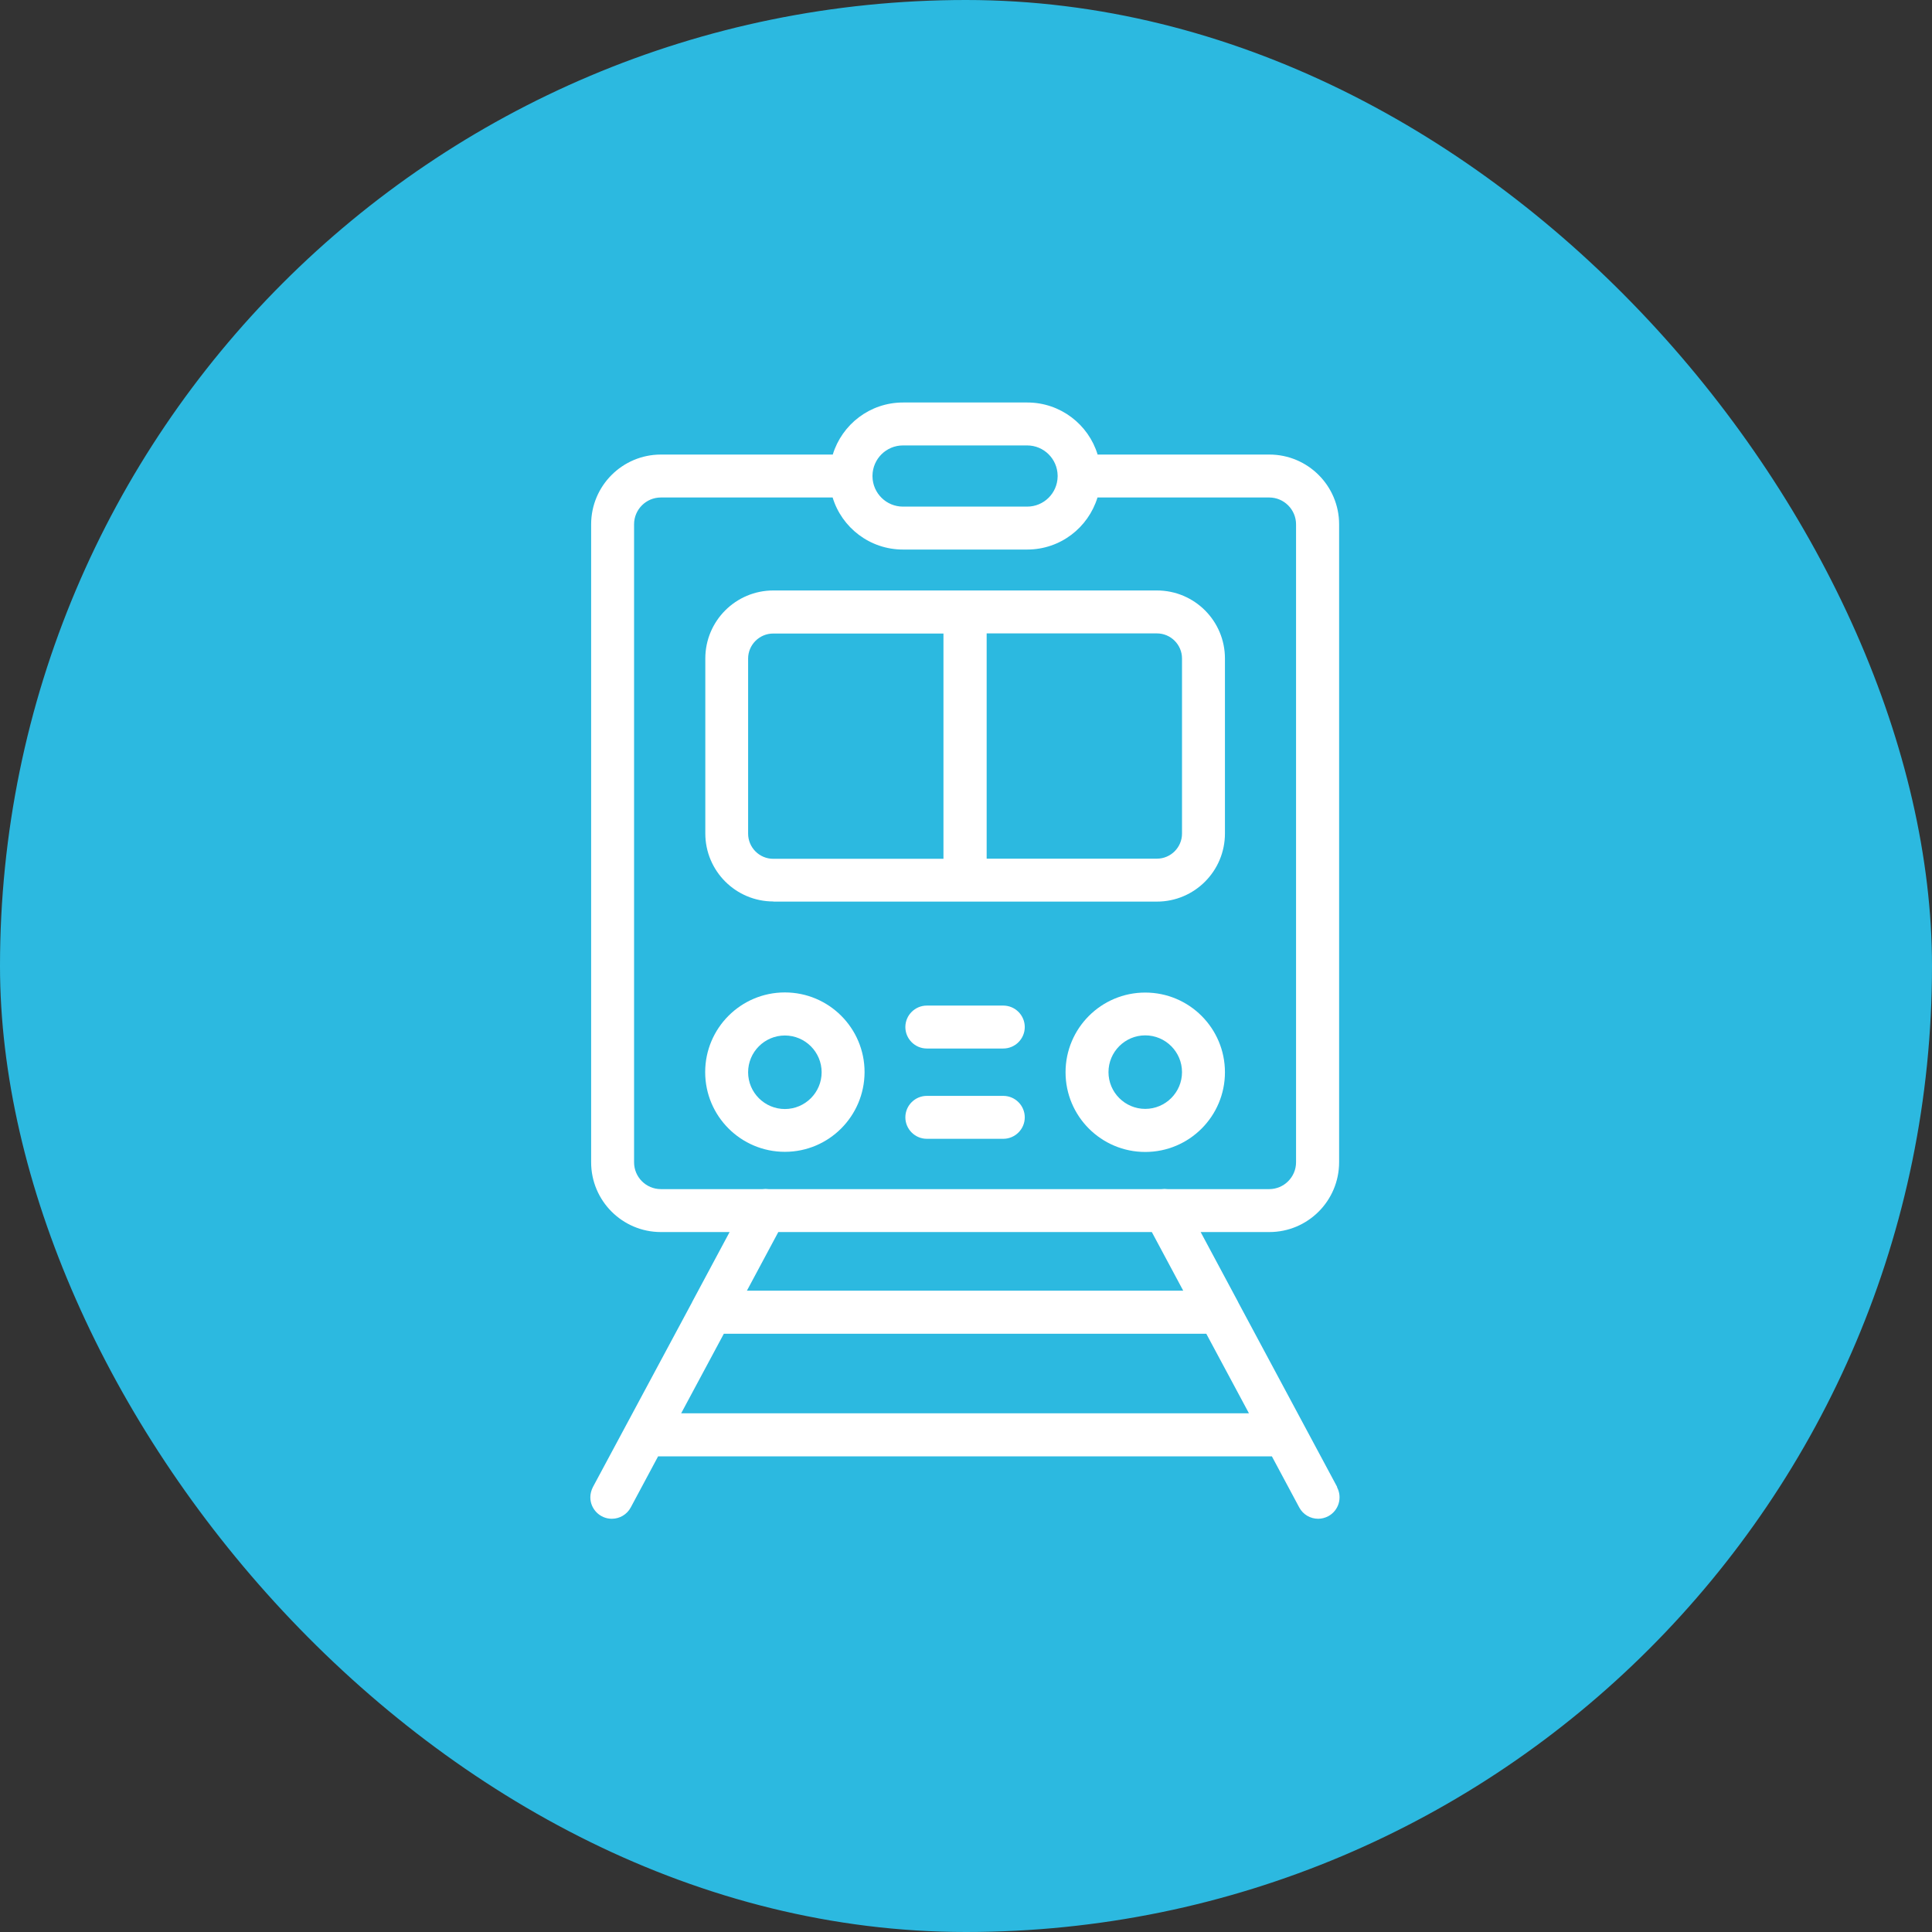 <svg width="72" height="72" viewBox="0 0 72 72" fill="none" xmlns="http://www.w3.org/2000/svg">
<rect x="0" y="0" width="72" height="72" fill="#333333" stroke="none"/>
<rect width="72" height="72" rx="36" fill="#2CB9E0"/>
<g clip-path="url(#clip0_9821_831)">
<path d="M28.82 33.6H43.115C44.515 33.6 45.65 32.465 45.65 31.06V24.54C45.65 23.14 44.515 22.005 43.115 22.005H28.82C27.42 22.005 26.285 23.14 26.285 24.54V31.06C26.285 32.46 27.42 33.595 28.82 33.595V33.6ZM44.05 24.545V31.065C44.05 31.58 43.63 32 43.115 32H36.77V23.605H43.115C43.63 23.605 44.05 24.025 44.05 24.54V24.545ZM27.88 24.545C27.88 24.03 28.3 23.61 28.815 23.61H35.16V32.005H28.815C28.3 32.005 27.88 31.585 27.88 31.065V24.545Z" fill="white"/>
<path d="M29.25 42.925C30.89 42.925 32.215 41.595 32.22 39.955C32.22 38.315 30.89 36.985 29.25 36.985C27.61 36.985 26.28 38.315 26.28 39.955C26.28 41.595 27.61 42.925 29.25 42.925ZM29.25 38.59C30.005 38.59 30.62 39.205 30.62 39.96C30.62 40.715 30.005 41.33 29.25 41.33C28.495 41.33 27.88 40.715 27.88 39.96C27.88 39.205 28.495 38.59 29.25 38.59Z" fill="white"/>
<path d="M42.68 36.99C41.04 36.99 39.71 38.32 39.71 39.96C39.71 41.6 41.04 42.93 42.68 42.93C44.32 42.93 45.65 41.6 45.65 39.96C45.65 38.32 44.32 36.99 42.68 36.99ZM42.68 41.325C41.925 41.325 41.31 40.71 41.31 39.955C41.31 39.2 41.925 38.585 42.68 38.585C43.435 38.585 44.05 39.2 44.05 39.955C44.05 40.71 43.435 41.325 42.68 41.325Z" fill="white"/>
<path d="M49.835 55.42L46.14 48.525C46.14 48.525 46.14 48.525 46.14 48.52L44.745 45.915H47.305C48.74 45.915 49.905 44.75 49.905 43.31V19.54C49.905 18.105 48.74 16.94 47.305 16.94H40.905C40.565 15.82 39.52 15 38.285 15H33.655C32.42 15 31.38 15.815 31.035 16.94H24.63C23.195 16.94 22.03 18.105 22.03 19.54V43.315C22.03 44.75 23.195 45.915 24.63 45.915H27.19L25.795 48.52C25.795 48.52 25.795 48.52 25.795 48.525L22.095 55.42C22.035 55.54 22 55.67 22 55.8C22 56.24 22.36 56.6 22.8 56.6C23.095 56.6 23.365 56.44 23.505 56.18L24.525 54.275H47.4L48.42 56.18C48.56 56.44 48.83 56.6 49.125 56.6C49.255 56.6 49.385 56.565 49.5 56.505C49.89 56.295 50.035 55.81 49.825 55.42H49.835ZM33.65 16.6H38.28C38.9 16.6 39.405 17.1 39.415 17.72C39.415 17.725 39.415 17.735 39.415 17.74C39.415 17.745 39.415 17.755 39.415 17.76C39.405 18.38 38.9 18.88 38.28 18.88H33.65C33.03 18.88 32.525 18.38 32.515 17.76C32.515 17.755 32.515 17.745 32.515 17.74C32.515 17.735 32.515 17.725 32.515 17.72C32.525 17.1 33.03 16.6 33.65 16.6ZM23.63 43.315V19.54C23.63 18.985 24.08 18.54 24.63 18.54H31.03C31.37 19.66 32.415 20.48 33.65 20.48H38.28C39.515 20.48 40.555 19.665 40.9 18.54H47.3C47.85 18.54 48.3 18.99 48.3 19.54V43.315C48.3 43.865 47.85 44.315 47.3 44.315H43.51C43.435 44.305 43.36 44.305 43.285 44.315H28.645C28.57 44.305 28.49 44.305 28.415 44.315H24.63C24.075 44.315 23.63 43.865 23.63 43.315ZM42.925 45.915L44.095 48.1H27.835L29.005 45.915H42.925ZM25.385 52.67L26.975 49.705H44.955L46.545 52.67H25.385Z" fill="white"/>
<path d="M37.39 37.475H34.54C34.1 37.475 33.74 37.835 33.74 38.275C33.74 38.715 34.1 39.075 34.54 39.075H37.39C37.83 39.075 38.19 38.715 38.19 38.275C38.19 37.835 37.83 37.475 37.39 37.475Z" fill="white"/>
<path d="M37.39 40.84H34.54C34.1 40.84 33.74 41.2 33.74 41.64C33.74 42.08 34.1 42.44 34.54 42.44H37.39C37.83 42.44 38.19 42.08 38.19 41.64C38.19 41.2 37.83 40.84 37.39 40.84Z" fill="white"/>
</g>
<defs>
<clipPath id="clip0_9821_831">
<rect width="27.93" height="41.6" fill="white" transform="translate(22 15)"/>
</clipPath>
</defs>
</svg>
